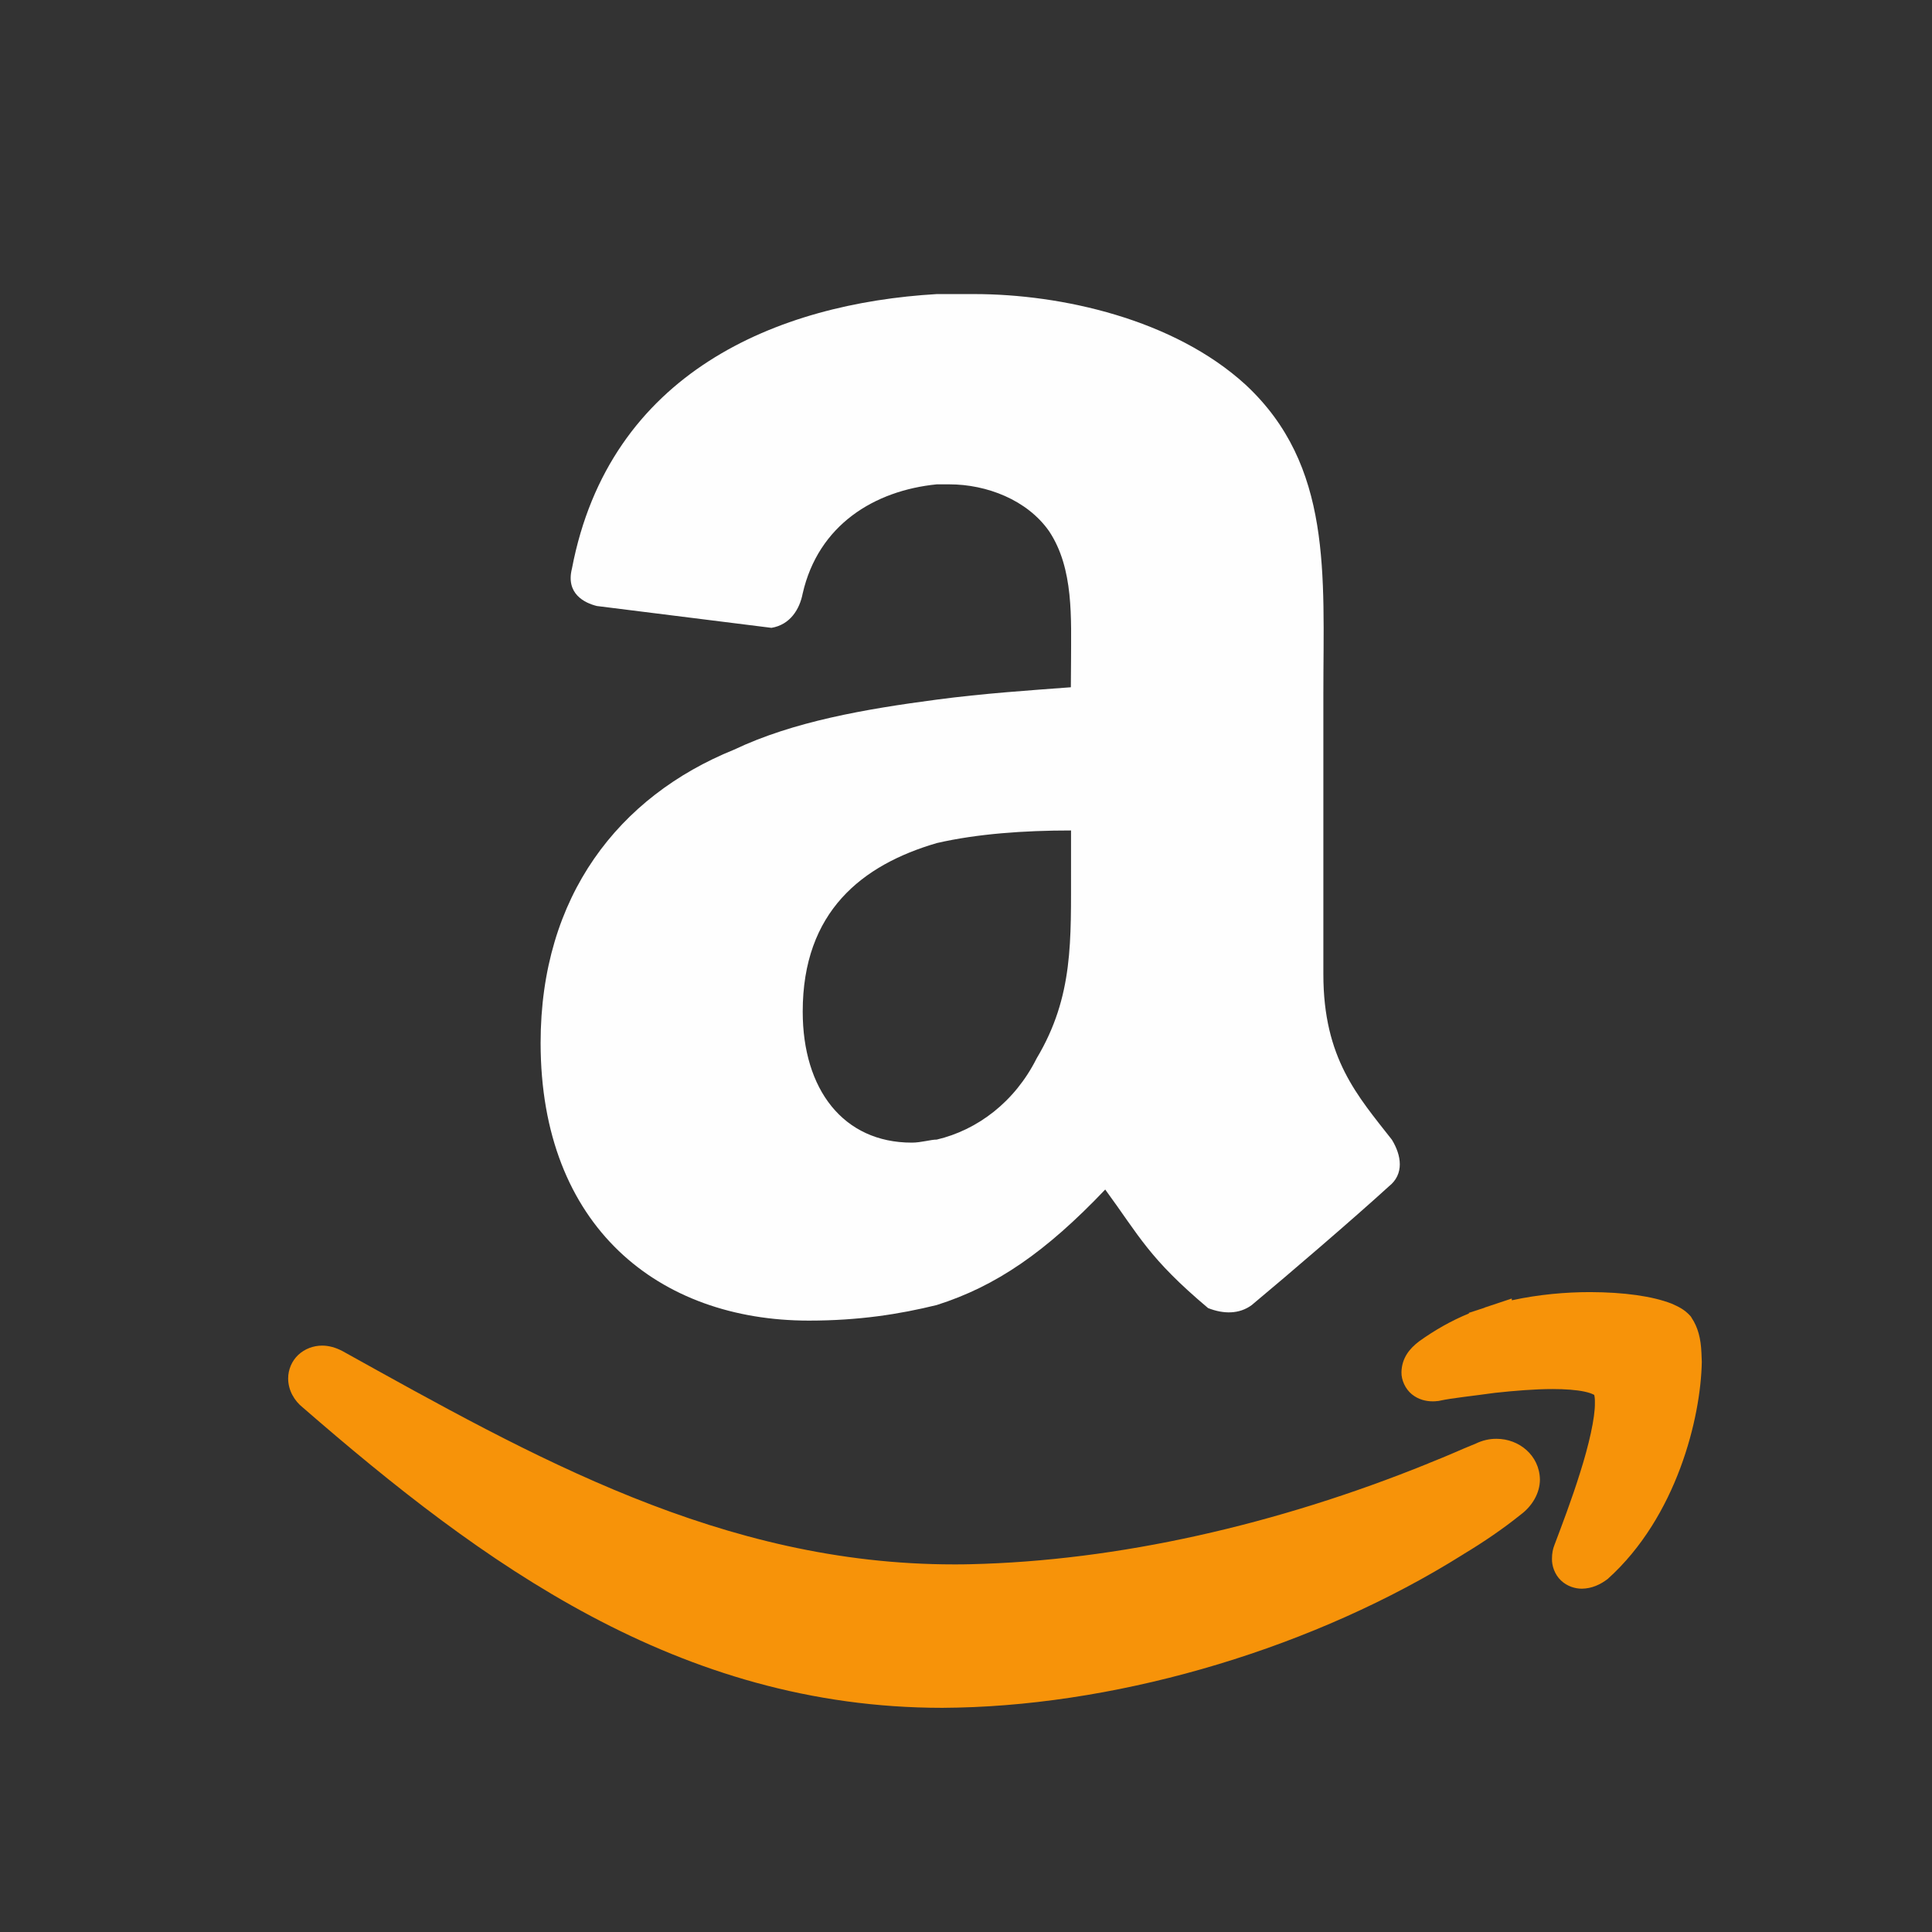 <svg width="33" height="33" viewBox="0 0 33 33" fill="none" xmlns="http://www.w3.org/2000/svg">
<rect x="0" y="0" width="33" height="33" fill="#333333" stroke="none"/>
<path d="M5.174 24.043C8.234 26.7 11.586 29.169 16.094 29.171C16.181 29.171 16.27 29.169 16.361 29.167C19.229 29.101 22.473 28.132 24.991 26.551L25.006 26.541C25.335 26.343 25.666 26.119 25.976 25.87C26.17 25.726 26.303 25.504 26.303 25.271C26.295 24.855 25.943 24.576 25.564 24.576C25.445 24.574 25.322 24.602 25.206 24.658C25.077 24.709 24.944 24.768 24.82 24.821L24.635 24.899L24.398 24.995V24.996C21.809 26.046 19.088 26.662 16.571 26.718C16.478 26.721 16.386 26.721 16.294 26.721C12.335 26.722 9.104 24.885 5.847 23.076C5.732 23.016 5.616 22.984 5.502 22.984C5.354 22.984 5.205 23.039 5.095 23.142C4.986 23.244 4.921 23.394 4.922 23.546C4.922 23.746 5.027 23.927 5.174 24.043Z" fill="#F79309"/>
<path d="M29.062 23.11C29.052 22.858 29 22.667 28.893 22.508L28.884 22.492L28.871 22.476C28.764 22.359 28.661 22.316 28.55 22.266C28.221 22.139 27.739 22.072 27.161 22.07C26.744 22.07 26.284 22.11 25.823 22.21L25.822 22.18L25.359 22.334L25.352 22.339L25.09 22.424V22.435C24.781 22.562 24.502 22.723 24.242 22.909C24.08 23.031 23.945 23.191 23.938 23.436C23.934 23.569 24.003 23.724 24.115 23.815C24.227 23.906 24.357 23.936 24.472 23.936C24.5 23.936 24.526 23.935 24.549 23.931L24.569 23.93L24.588 23.926C24.814 23.877 25.146 23.846 25.533 23.791C25.865 23.755 26.216 23.726 26.521 23.726C26.737 23.726 26.932 23.741 27.065 23.77C27.133 23.785 27.181 23.801 27.21 23.816C27.22 23.82 27.227 23.823 27.23 23.826C27.236 23.845 27.244 23.892 27.242 23.96C27.247 24.214 27.137 24.69 26.99 25.152C26.846 25.615 26.668 26.079 26.552 26.387C26.523 26.458 26.509 26.537 26.509 26.622C26.505 26.745 26.556 26.895 26.663 26.996C26.767 27.095 26.903 27.136 27.017 27.136H27.021C27.192 27.133 27.337 27.065 27.463 26.968C28.641 25.907 29.051 24.214 29.068 23.263L29.062 23.11Z" fill="#F79309"/>
<path d="M18.291 11.739C17.599 11.791 16.799 11.844 16 11.95C14.774 12.112 13.55 12.324 12.538 12.805C10.567 13.603 9.234 15.308 9.234 17.813C9.234 20.958 11.259 22.557 13.817 22.557C14.669 22.557 15.362 22.448 16 22.291C17.013 21.97 17.863 21.385 18.878 20.318C19.463 21.116 19.623 21.491 20.635 22.343C20.901 22.448 21.168 22.448 21.38 22.292C22.021 21.758 23.138 20.798 23.722 20.265C23.991 20.053 23.936 19.732 23.775 19.468C23.191 18.721 22.604 18.081 22.604 16.641V11.845C22.604 9.819 22.764 7.954 21.274 6.57C20.049 5.452 18.131 5.023 16.64 5.023H16.001C13.285 5.182 10.409 6.355 9.769 9.713C9.661 10.14 9.983 10.299 10.195 10.351L13.177 10.724C13.498 10.671 13.659 10.404 13.71 10.139C13.977 8.966 14.935 8.379 16.001 8.273H16.216C16.855 8.273 17.546 8.54 17.919 9.073C18.345 9.713 18.294 10.565 18.294 11.312L18.291 11.739ZM17.706 18.079C17.333 18.823 16.694 19.302 16.001 19.465C15.894 19.465 15.735 19.517 15.574 19.517C14.404 19.517 13.711 18.609 13.711 17.279C13.711 15.572 14.724 14.773 16.002 14.4C16.695 14.241 17.494 14.185 18.294 14.185V14.825C18.291 16.055 18.343 17.013 17.706 18.079Z" fill="#FEFEFE"/>
</svg>
